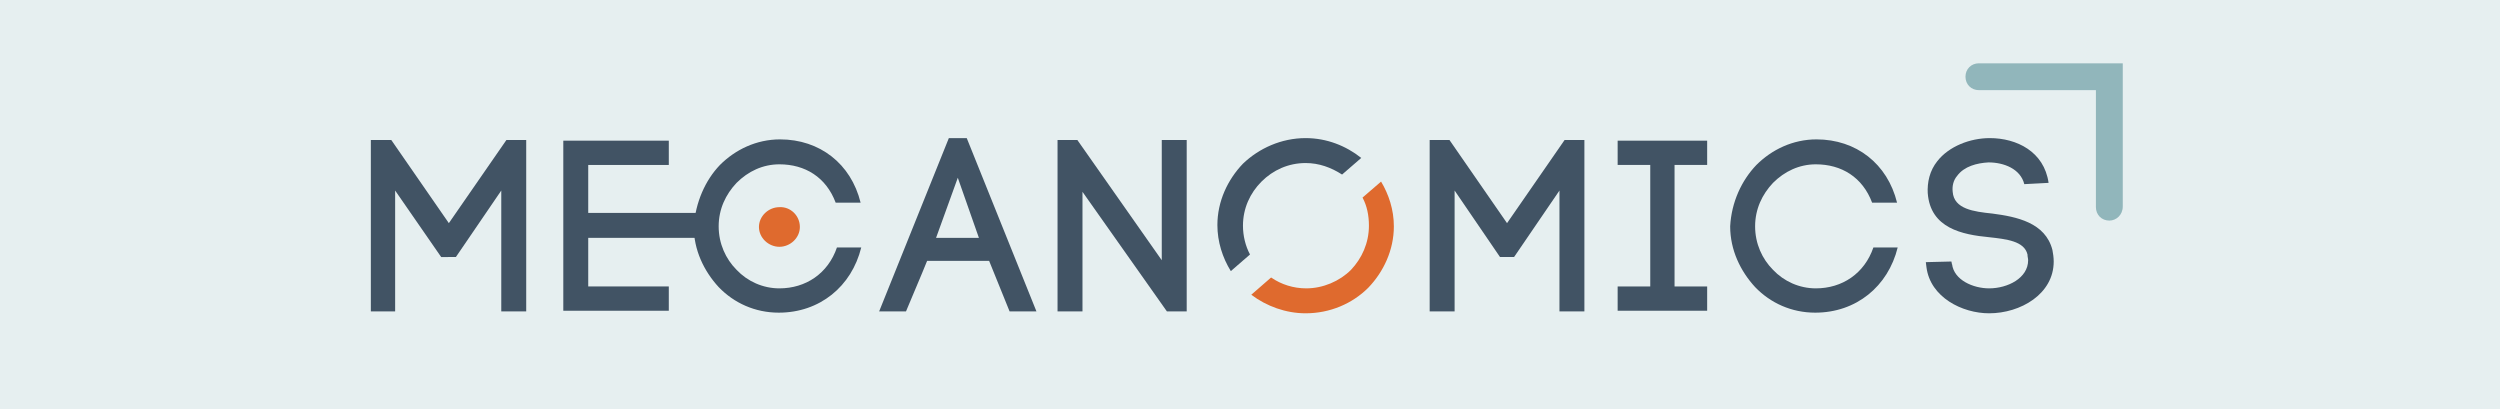 <svg xmlns="http://www.w3.org/2000/svg" xmlns:xlink="http://www.w3.org/1999/xlink" id="Capa_1" x="0px" y="0px" viewBox="0 0 391 64" style="enable-background:new 0 0 391 64;" xml:space="preserve"><style type="text/css">	.st0{fill:#E6EFF0;}	.st1{clip-path:url(#SVGID_2_);}	.st2{fill:#DF6A2E;}	.st3{fill:#415364;}	.st4{fill:#91B6BB;}</style><rect class="st0" width="391" height="64"></rect><g>	<defs>		<rect id="SVGID_1_" x="58" y="10" width="274" height="39"></rect>	</defs>	<clipPath id="SVGID_2_">		<use xlink:href="#SVGID_1_" style="overflow:visible;"></use>	</clipPath>	<g class="st1">		<path class="st2" d="M125.1,35.5c0,1.7-1.5,3.1-3.2,3.1c-1.7,0-3.2-1.4-3.2-3.1c0-1.7,1.5-3.1,3.2-3.1   C123.6,32.3,125.1,33.7,125.1,35.5z"></path>		<path class="st3" d="M61.9,48.7H58V21.9h3.2l9,13l9-13h3.1v26.8h-3.9V29.8l-7.1,10.4H69l-7.2-10.4V48.7z"></path>		<path class="st3" d="M92,44.8h12.6v3.8H88.1V22h16.5v3.8H92v7.5h18.6v3.9H92V44.8z"></path>		<path class="st3" d="M112.6,25.8c2.4-2.4,5.7-4,9.4-4c6.2,0,11.1,3.8,12.6,9.9h-3.9c-1.5-4-4.8-6-8.8-6c-2.6,0-4.9,1.1-6.7,2.9   c-1.7,1.8-2.8,4.1-2.8,6.8c0,2.7,1.1,5.1,2.8,6.8c1.7,1.8,4.1,2.9,6.7,2.9c4.1,0,7.6-2.3,9-6.4h3.8c-1.5,6.1-6.5,10.2-12.9,10.2   c-3.7,0-7-1.5-9.4-4c-2.3-2.5-3.9-5.8-3.9-9.5C108.8,31.6,110.3,28.2,112.6,25.8z"></path>		<path class="st3" d="M154.7,40.8h-9.7c-1,2.5-2.4,5.7-3.3,7.9h-4.2l10.9-27.1h2.8l10.9,27.1h-4.2L154.7,40.8z M146.4,37.2h6.7   l-3.3-9.4L146.4,37.2z"></path>		<path class="st3" d="M165.4,48.7V21.9h3.1l13.2,18.8V21.9h3.9v26.8h-3.1L169.3,30v18.7H165.4z"></path>		<path class="st3" d="M227.5,48.7h-3.9V21.9h3.1l9,13l9-13h3.1v26.8h-3.9V29.8l-7.1,10.4h-2.2l-7.1-10.4V48.7z"></path>		<path class="st3" d="M267,25.8h-5.1v19h5.1v3.8h-14v-3.8h5.1v-19h-5.1V22h14V25.8z"></path>		<path class="st3" d="M274.7,25.8c2.4-2.4,5.7-4,9.4-4c6.2,0,11.1,3.8,12.6,9.9h-3.9c-1.5-4-4.8-6-8.8-6c-2.6,0-4.9,1.1-6.7,2.9   c-1.7,1.8-2.8,4.1-2.8,6.8c0,2.7,1.1,5.1,2.8,6.8c1.7,1.8,4.1,2.9,6.7,2.9c4.1,0,7.6-2.3,9-6.4h3.8c-1.5,6.1-6.5,10.2-12.9,10.2   c-3.7,0-7-1.5-9.4-4c-2.3-2.5-3.9-5.8-3.9-9.5C270.8,31.6,272.4,28.2,274.7,25.8z"></path>		<path class="st3" d="M316.6,28.8c-0.6-2.4-3.2-3.4-5.6-3.4c-1.8,0.1-3.8,0.6-4.9,2.1c-0.6,0.7-0.8,1.6-0.7,2.5   c0.2,2.7,3.3,3.1,6.2,3.4c3.8,0.5,8.3,1.4,9.4,5.7c0.1,0.5,0.2,1.2,0.2,1.8c0,5.1-5.2,8.1-10.1,8.1c-4.2,0-9.2-2.5-9.8-7.2   l-0.1-0.8l4-0.1l0.1,0.5v-0.1c0.3,2.5,3.3,3.8,5.8,3.8c2.9,0,6.1-1.6,6.1-4.4c0-0.3-0.1-0.5-0.1-0.9c-0.5-2.1-3.3-2.4-6-2.7   c-4.2-0.4-9.2-1.4-9.6-6.9v0.1c-0.1-1.8,0.3-3.6,1.5-5.1c1.8-2.3,5.1-3.6,8.2-3.6c4.2,0,8.5,2.1,9.2,7L316.6,28.8z"></path>		<path class="st3" d="M194.4,35.3c0-2.7,1.1-5.1,2.9-6.9c1.8-1.8,4.2-2.9,6.9-2.9c2.1,0,4,0.7,5.7,1.8l3-2.6   c-2.4-1.9-5.4-3.1-8.7-3.1c-3.8,0-7.3,1.6-9.8,4c-2.4,2.5-4,5.9-4,9.6c0,2.6,0.8,5.1,2.1,7.2l3-2.6   C194.8,38.5,194.4,36.9,194.4,35.3z"></path>		<path class="st2" d="M213.1,30.9c0.7,1.3,1,2.8,1,4.4c0,2.7-1.1,5.1-2.8,6.9c-1.8,1.8-4.4,2.9-7,2.9c-2,0-3.9-0.6-5.5-1.7   l-3.1,2.7c2.4,1.8,5.4,2.9,8.5,2.9c3.8,0,7.3-1.5,9.8-4c2.4-2.5,4-5.9,4-9.6c0-2.6-0.8-5-2-7L213.1,30.9z"></path>		<path class="st4" d="M329.9,34.5c-1.2,0-2.1-0.9-2.1-2.1V14.1h-18.3c-1.2,0-2.1-0.9-2.1-2.1c0-1.2,0.9-2.1,2.1-2.1H332v22.4   C332,33.6,331,34.5,329.9,34.5z"></path>	</g></g></svg>
